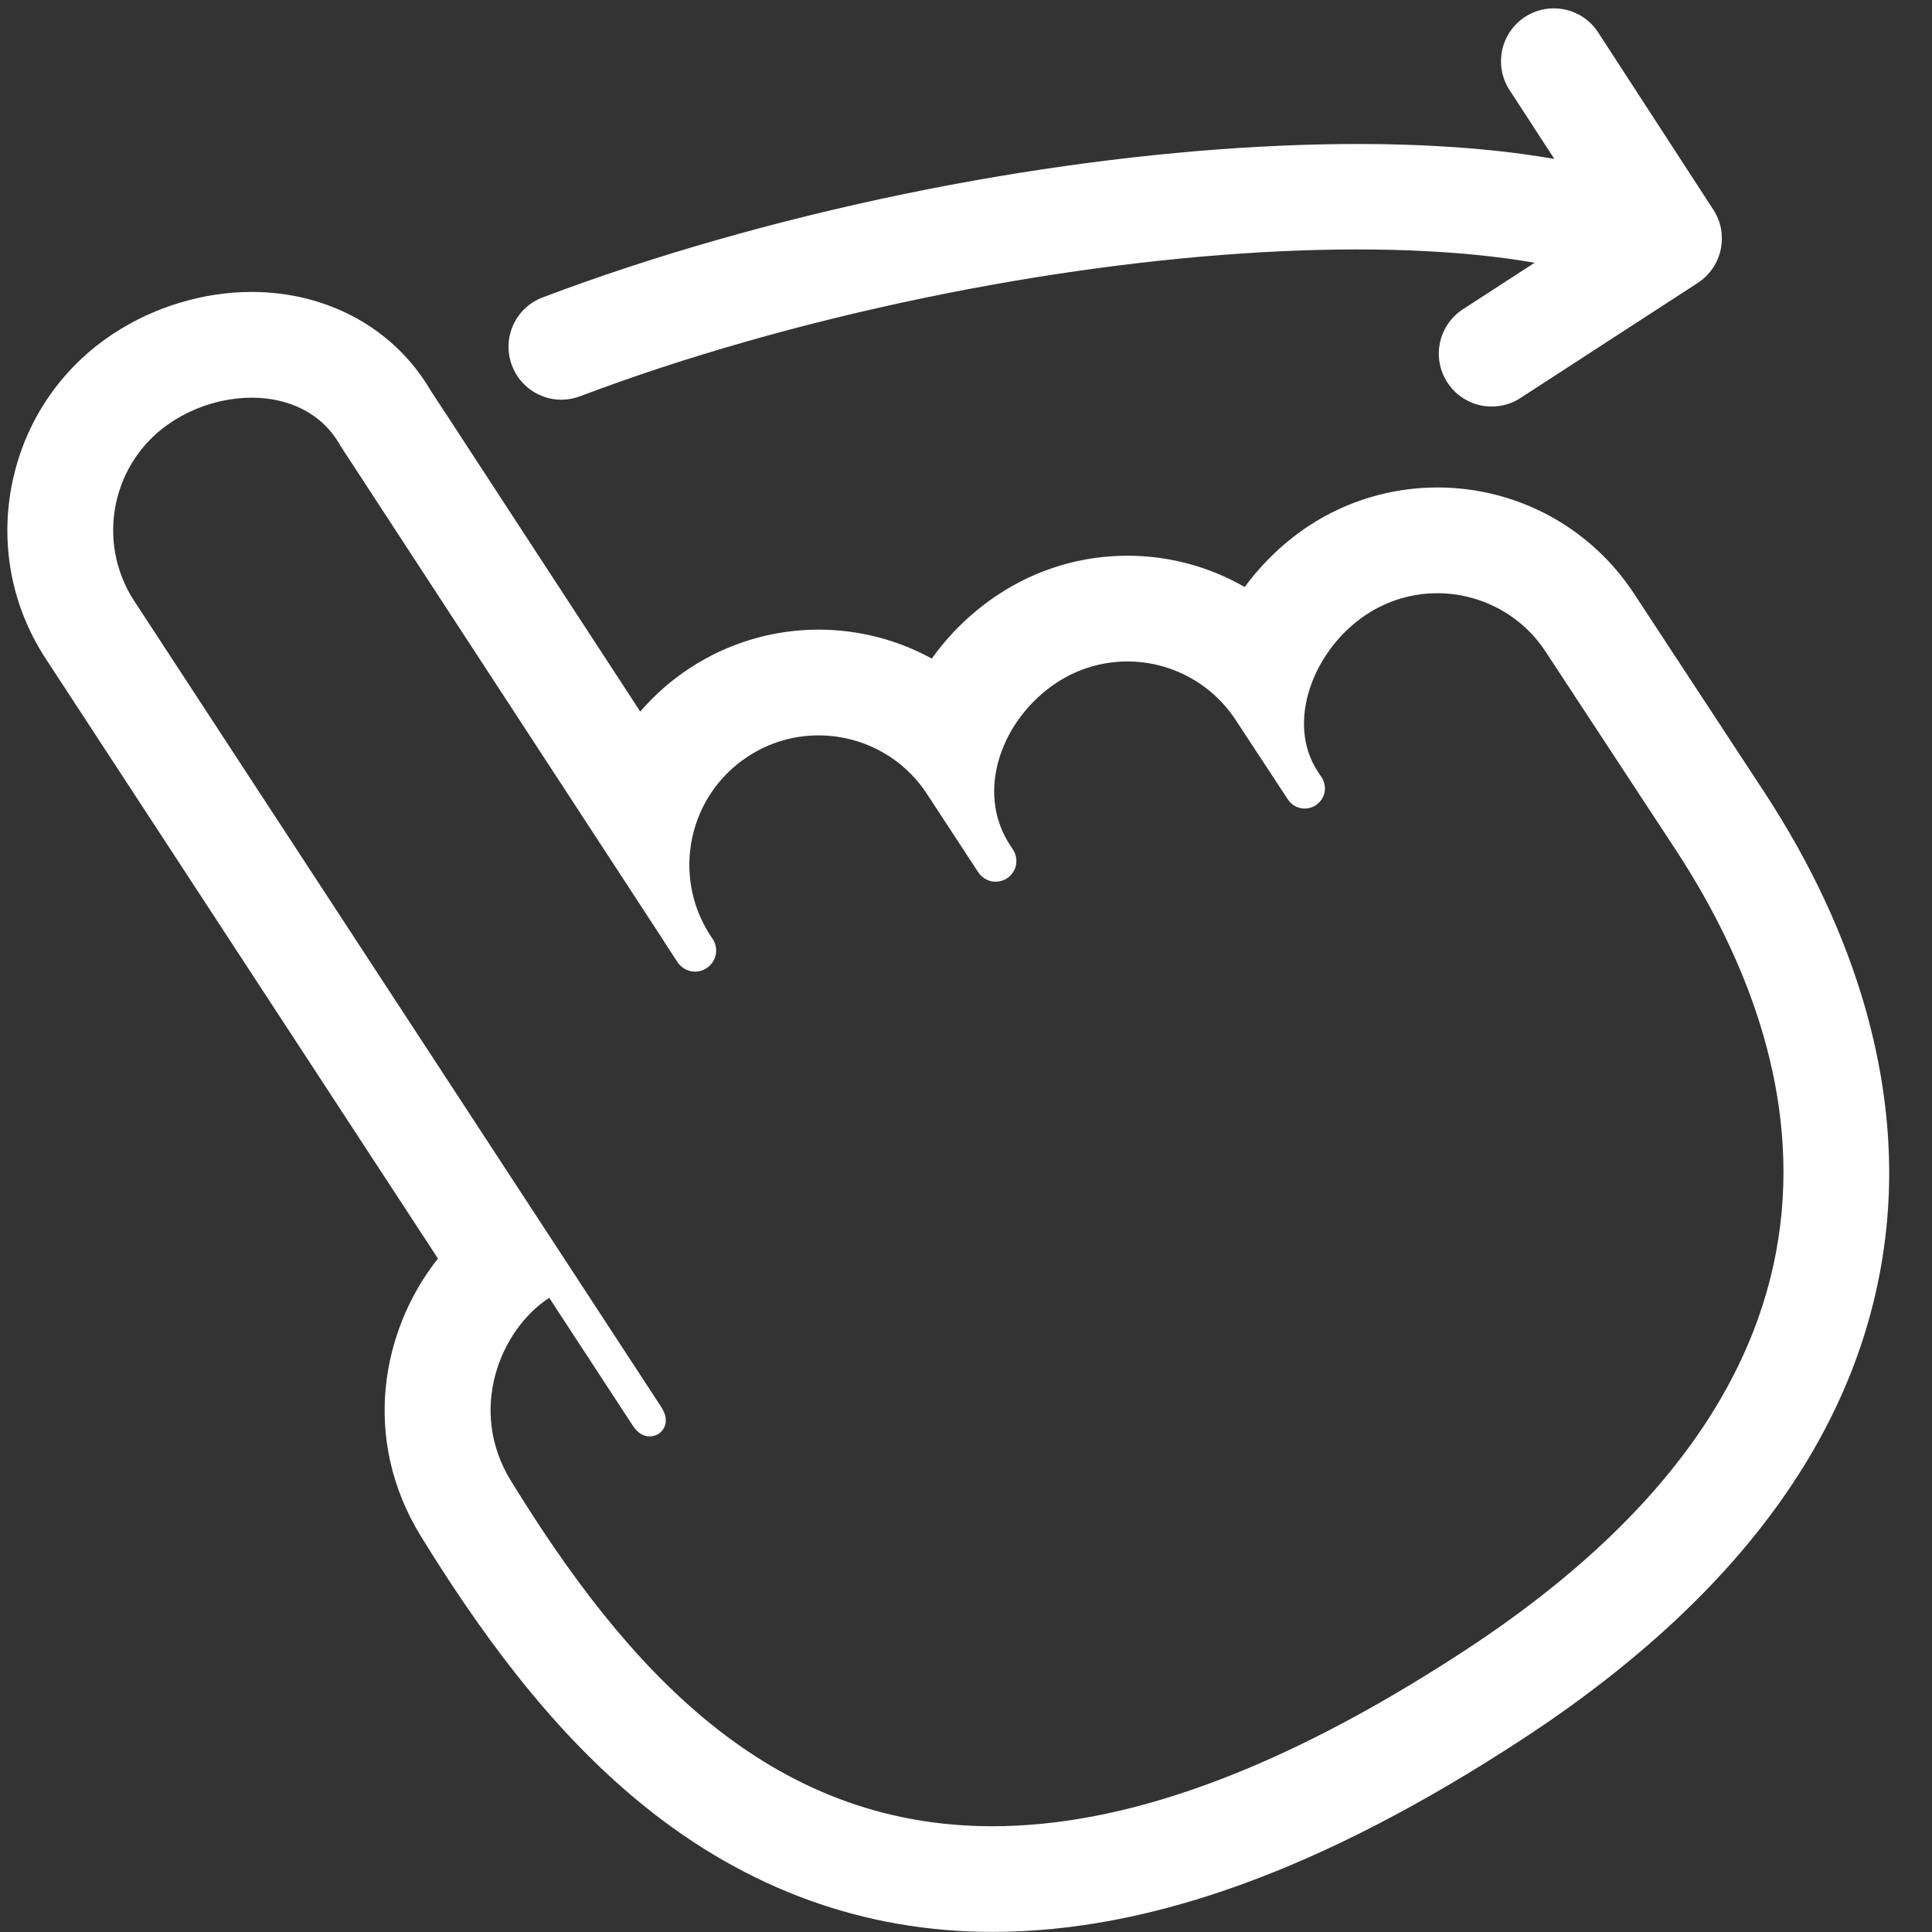 <svg width="19" height="19" viewBox="0 0 19 19" fill="none" xmlns="http://www.w3.org/2000/svg">
<rect x="0" y="0" width="19" height="19" fill="#333333" stroke="none"/>
<g id="Frame" clip-path="url(#clip0_14974_329)">
<g id="Group">
<g id="Vector">
<path d="M16.071 5.84C15.643 5.186 14.919 4.794 14.136 4.794C13.686 4.794 13.247 4.925 12.872 5.171C12.63 5.33 12.415 5.537 12.241 5.773C11.89 5.571 11.492 5.465 11.087 5.465C10.639 5.465 10.2 5.596 9.825 5.842C9.558 6.017 9.336 6.234 9.164 6.477C8.823 6.29 8.439 6.192 8.05 6.192C7.601 6.192 7.162 6.323 6.786 6.569C6.603 6.688 6.439 6.833 6.296 6.998L6.161 6.79L4.847 4.777L4.393 4.081C4.321 3.971 4.272 3.896 4.237 3.844C3.882 3.234 3.226 2.872 2.476 2.871C2.003 2.871 1.521 3.016 1.12 3.278C0.603 3.616 0.249 4.135 0.122 4.74C-0.004 5.344 0.112 5.962 0.45 6.478L4.307 12.377C3.75 13.081 3.551 14.15 4.138 15.106C4.871 16.298 5.569 17.142 6.334 17.76C7.351 18.582 8.504 18.999 9.76 18.999C11.316 18.999 13.02 18.379 14.971 17.104C17.176 15.662 18.383 13.947 18.558 12.007C18.681 10.644 18.264 9.187 17.354 7.795L16.071 5.84ZM14.402 16.234C12.525 17.461 11.011 17.96 9.76 17.96C7.55 17.96 6.157 16.405 5.024 14.562C4.596 13.865 4.92 13.077 5.401 12.763L6.221 14.017C6.277 14.103 6.338 14.126 6.388 14.126C6.43 14.126 6.463 14.11 6.478 14.1C6.51 14.079 6.604 13.992 6.501 13.834C6.402 13.682 1.32 5.91 1.32 5.91C0.936 5.322 1.101 4.533 1.689 4.149C1.922 3.996 2.205 3.911 2.476 3.911C2.83 3.911 3.165 4.056 3.346 4.381C3.348 4.383 5.9 8.292 6.528 9.254C6.529 9.256 6.53 9.258 6.531 9.26L6.662 9.461C6.677 9.484 6.697 9.504 6.719 9.519C6.741 9.534 6.767 9.545 6.793 9.551C6.82 9.556 6.847 9.557 6.874 9.552C6.901 9.546 6.926 9.536 6.949 9.521C6.995 9.491 7.027 9.444 7.039 9.39C7.05 9.337 7.039 9.28 7.009 9.235L6.975 9.183C6.606 8.597 6.773 7.82 7.355 7.44C7.561 7.304 7.803 7.232 8.05 7.232C8.465 7.232 8.872 7.435 9.116 7.808L9.621 8.579C9.636 8.601 9.654 8.62 9.677 8.635C9.699 8.651 9.724 8.661 9.75 8.667C9.776 8.672 9.803 8.672 9.829 8.667C9.856 8.663 9.881 8.652 9.903 8.638C9.948 8.608 9.98 8.562 9.991 8.509C10.002 8.456 9.992 8.401 9.962 8.355L9.933 8.311C9.583 7.776 9.859 7.062 10.394 6.712C10.6 6.577 10.841 6.505 11.087 6.505C11.502 6.505 11.909 6.709 12.153 7.082L12.665 7.861C12.679 7.883 12.698 7.902 12.719 7.917C12.741 7.932 12.765 7.942 12.791 7.947C12.816 7.953 12.842 7.953 12.868 7.948C12.894 7.943 12.918 7.933 12.94 7.919C12.984 7.89 13.015 7.845 13.026 7.794C13.036 7.742 13.026 7.688 12.997 7.644L12.958 7.585C12.64 7.098 12.922 6.381 13.44 6.042C13.647 5.906 13.888 5.834 14.135 5.834C14.55 5.834 14.957 6.037 15.201 6.41L16.484 8.364C17.673 10.183 18.757 13.386 14.402 16.234Z" fill="white"/>
<path d="M8.896 1.907C7.638 2.167 6.407 2.519 5.337 2.925C5.068 3.026 4.933 3.326 5.035 3.595C5.114 3.803 5.311 3.931 5.521 3.931C5.584 3.931 5.646 3.919 5.705 3.897C6.725 3.51 7.901 3.175 9.106 2.926C11.401 2.452 13.617 2.327 15.092 2.584L14.386 3.042C14.146 3.199 14.077 3.52 14.234 3.761C14.281 3.834 14.345 3.894 14.422 3.935C14.498 3.977 14.583 3.998 14.67 3.998C14.771 3.998 14.869 3.969 14.953 3.914L16.697 2.782C16.754 2.745 16.803 2.697 16.842 2.64C16.881 2.584 16.908 2.521 16.922 2.454C16.936 2.387 16.937 2.318 16.925 2.251C16.913 2.184 16.887 2.12 16.85 2.063L15.717 0.319C15.561 0.078 15.239 0.01 14.998 0.166C14.758 0.322 14.689 0.644 14.845 0.885L15.286 1.563C13.683 1.282 11.318 1.408 8.896 1.907Z" fill="white"/>
</g>
</g>
</g>
<defs>
<clipPath id="clip0_14974_329">
<rect width="19" height="19" fill="white"/>
</clipPath>
</defs>
</svg>
